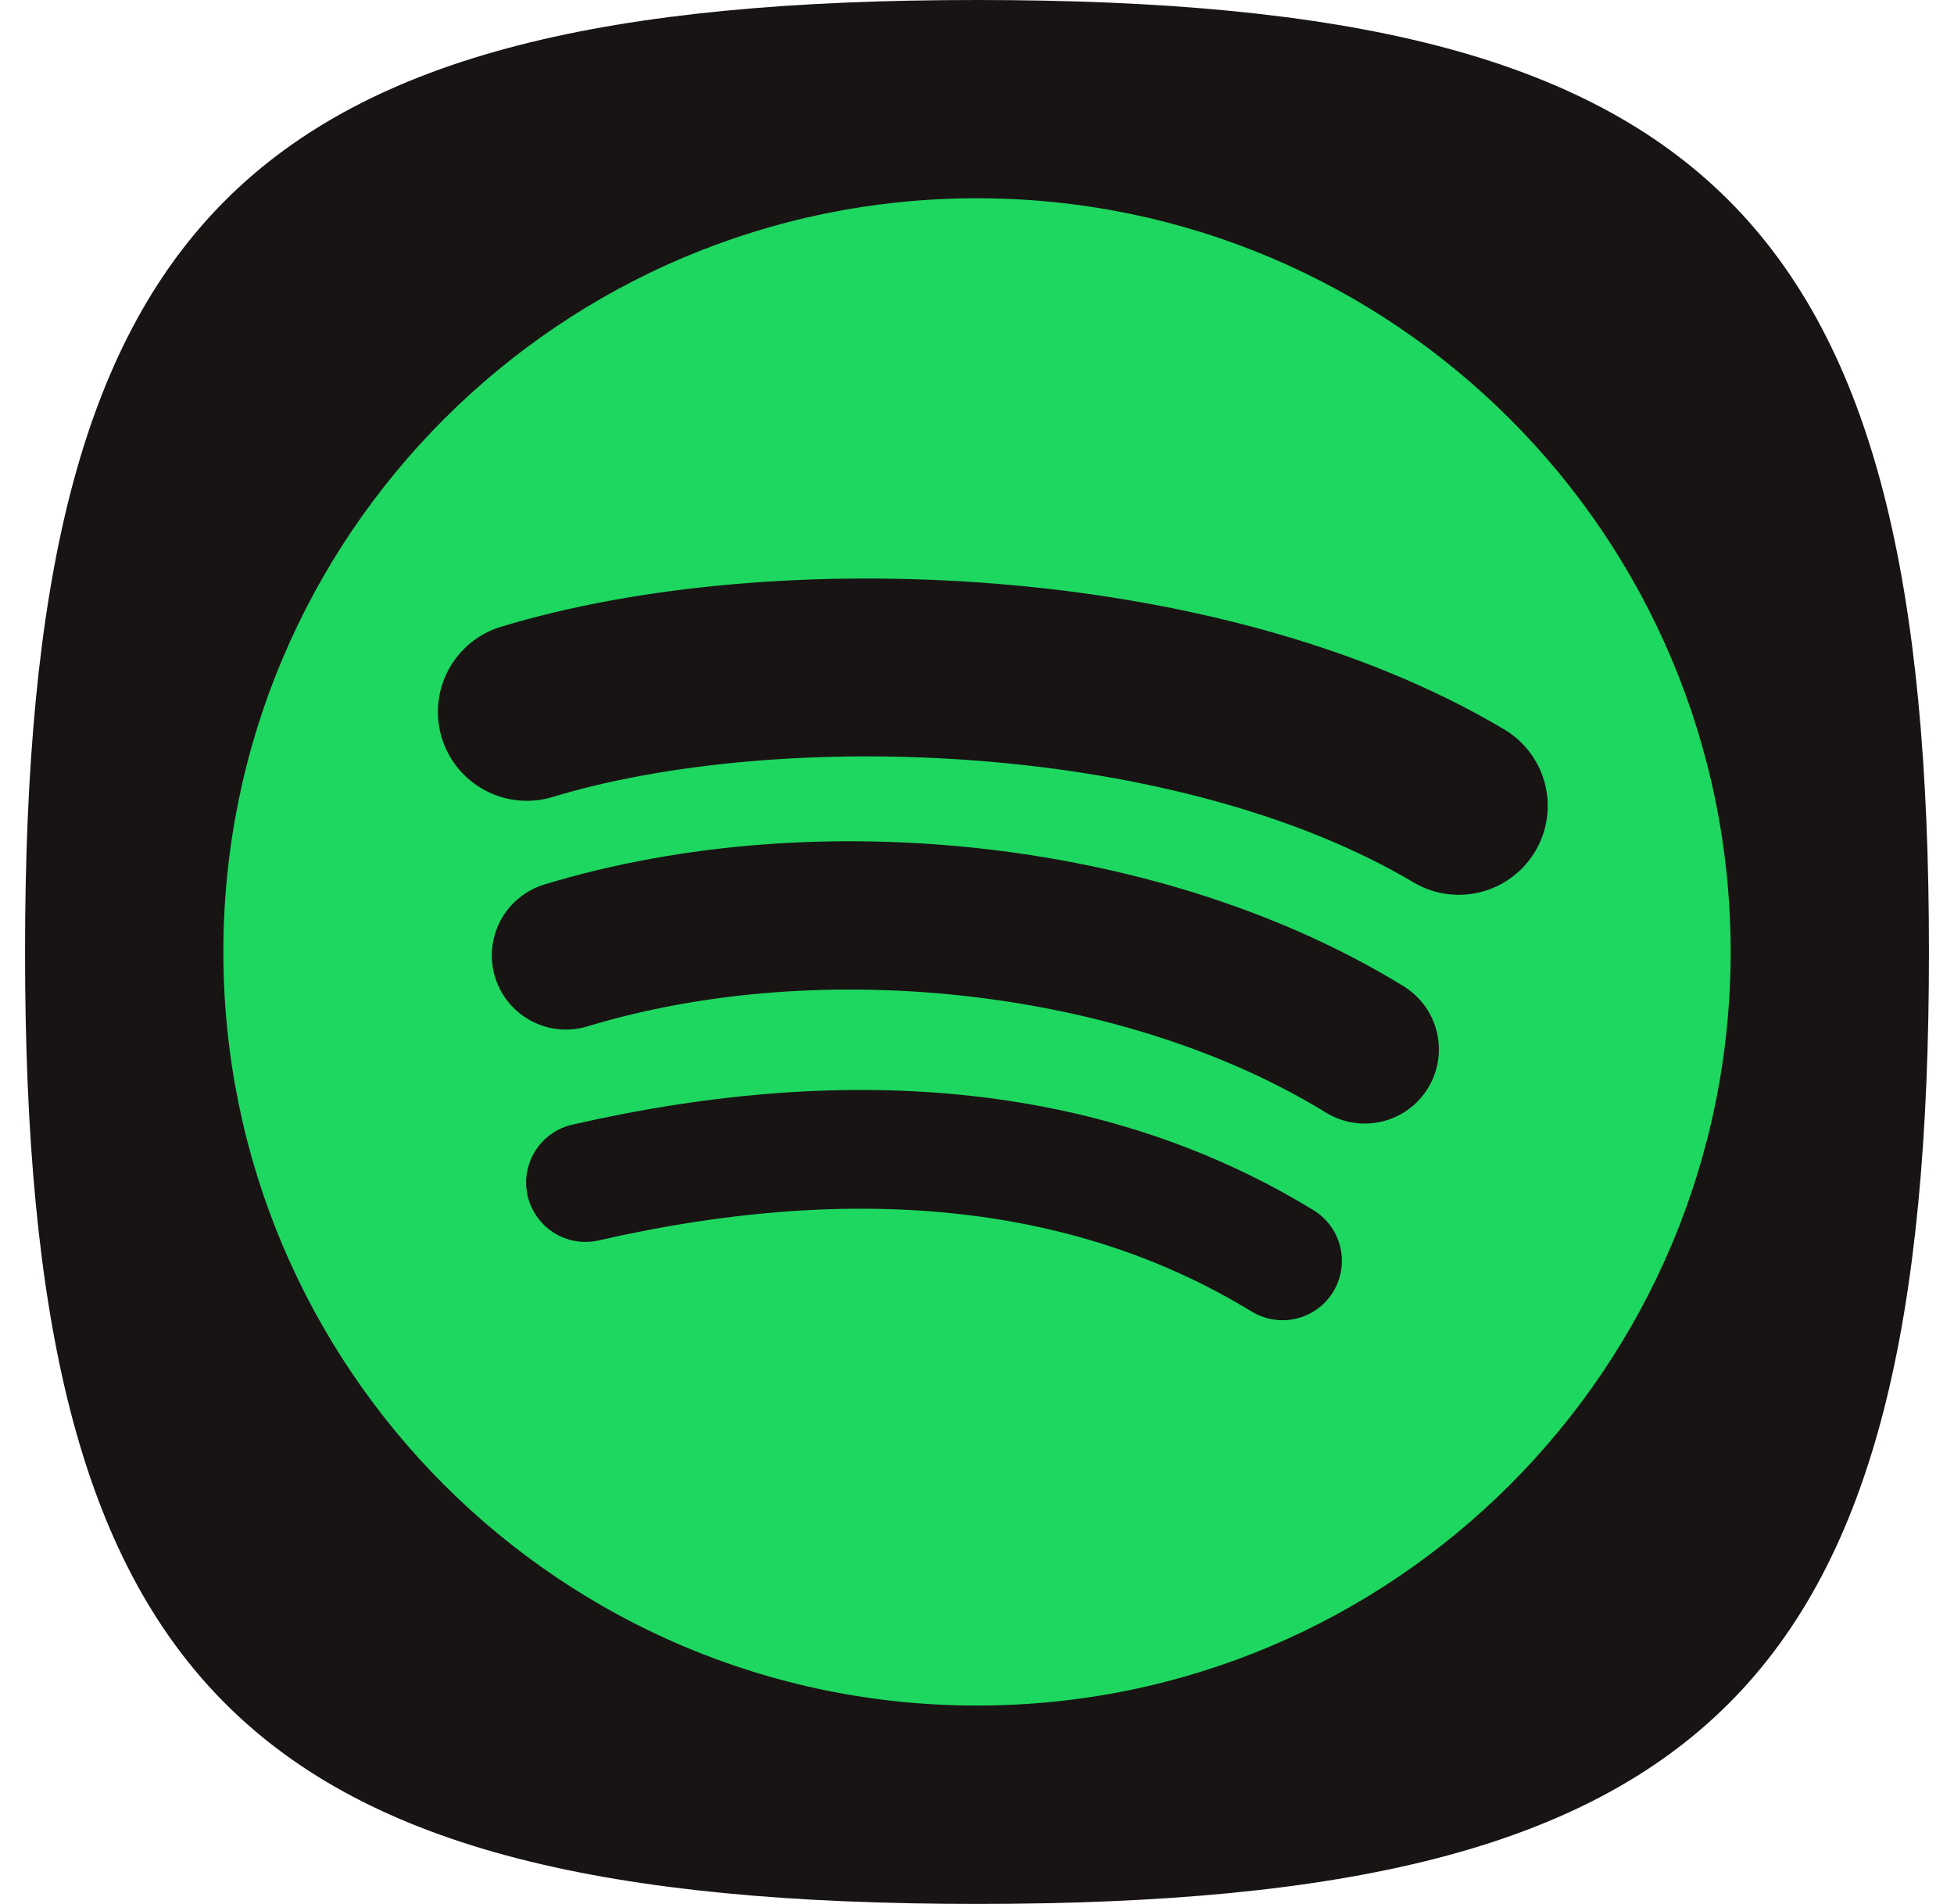 <svg fill="none" height="38" viewBox="0 0 39 38" width="39" xmlns="http://www.w3.org/2000/svg" xmlns:xlink="http://www.w3.org/1999/xlink"><clipPath id="a"><path d="m.5 0h38v38h-38z"/></clipPath><g clip-path="url(#a)"><path d="m4.498 34.002c-2.917-2.915-3.998-7.665-3.998-15.002s1.081-12.087 3.998-15.002c2.917-2.915 7.665-3.998 15.002-3.998s12.086 1.081 15.002 3.998 3.998 7.665 3.998 15.002-1.081 12.087-3.998 15.002-7.665 3.998-15.002 3.998-12.087-1.081-15.002-3.998z" fill="#181413"/><path d="m19.5 34.041c8.307 0 15.042-6.734 15.042-15.042s-6.734-15.042-15.042-15.042c-8.307 0-15.042 6.734-15.042 15.042s6.734 15.042 15.042 15.042z" fill="#1ed760"/><g stroke="#181413" stroke-linecap="round"><path d="m25.598 25.165c-3.748-2.29-8.429-2.816-13.912-1.563" stroke-width="2.37"/><path d="m27.239 20.945c-4.342-2.67-10.82-3.43-15.943-1.876" stroke-width="2.96"/><path d="m29.116 16.084c-5.215-3.097-13.63-3.385-18.601-1.876" stroke-width="3.55"/></g></g></svg>
